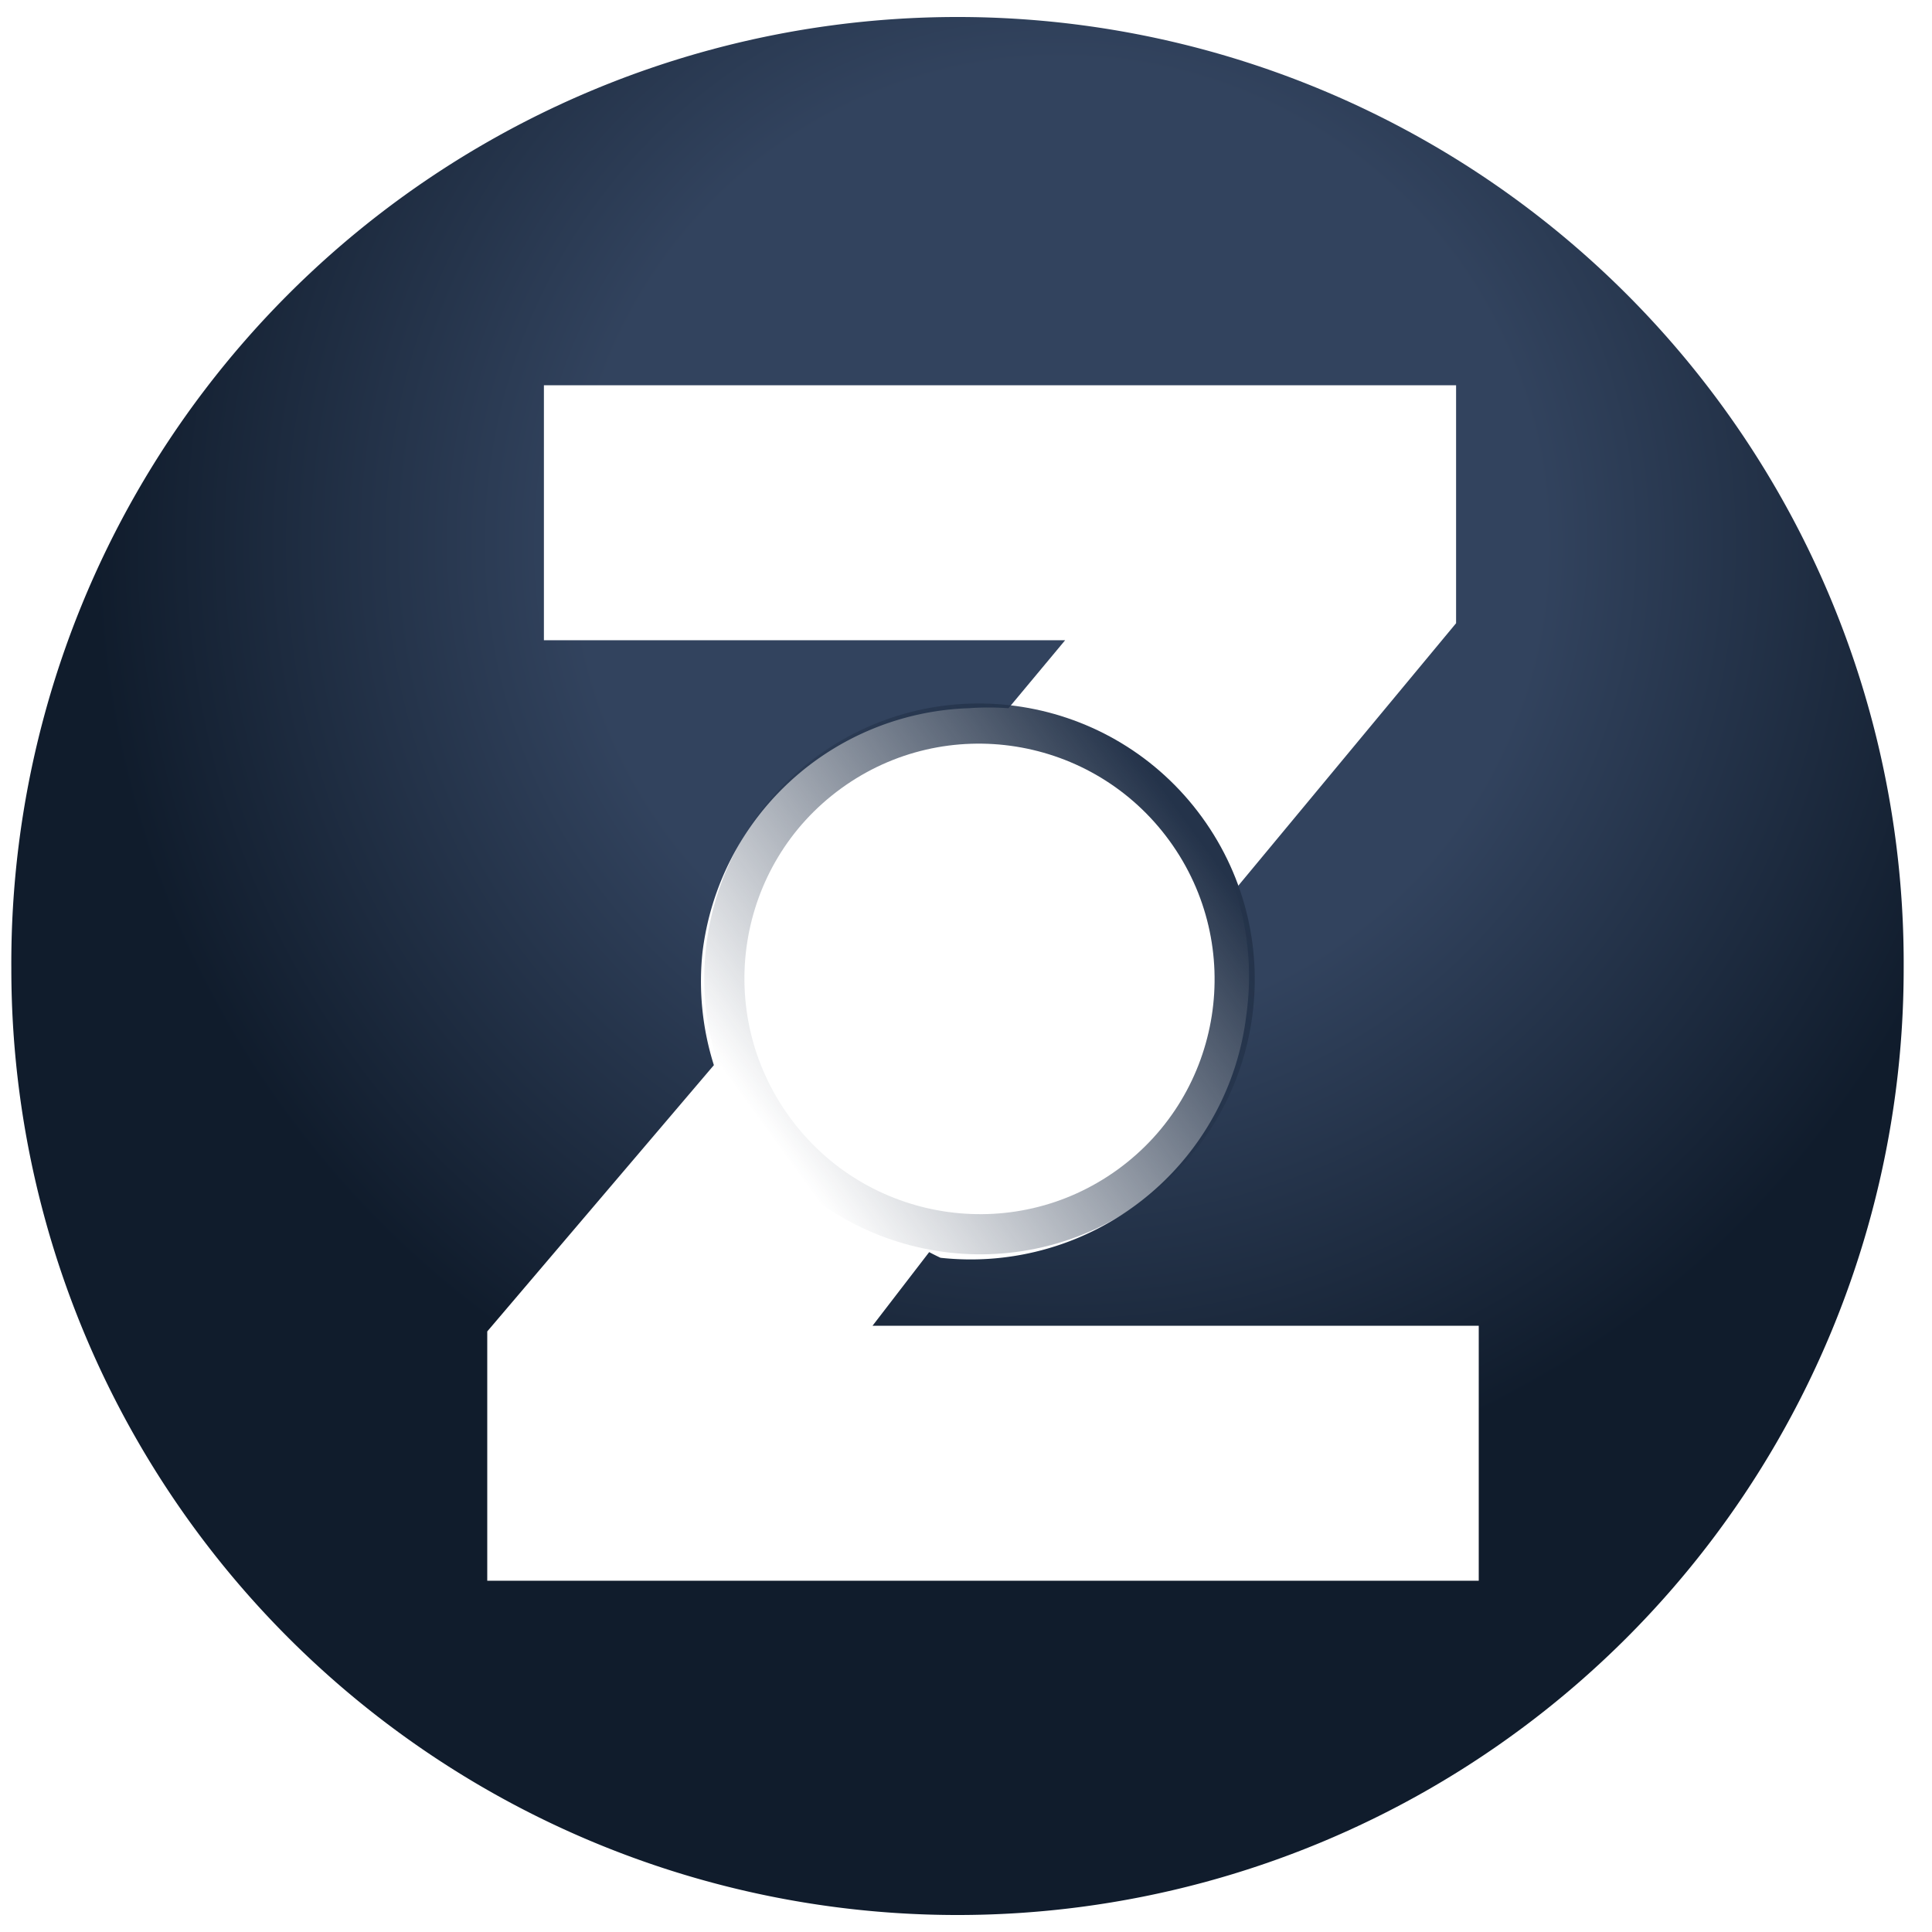 <svg xmlns="http://www.w3.org/2000/svg" xmlns:xlink="http://www.w3.org/1999/xlink" xml:space="preserve" width="341" height="341">
  <defs>
    <linearGradient id="b">
      <stop offset="0" style="stop-color:#24334a;stop-opacity:1"/>
      <stop offset="1" style="stop-color:#24334a;stop-opacity:0"/>
    </linearGradient>
    <linearGradient id="a">
      <stop offset=".5" style="stop-color:#32435e;stop-opacity:1"/>
      <stop offset="1" style="stop-color:#101c2c;stop-opacity:1"/>
    </linearGradient>
    <linearGradient xlink:href="#b" id="d" x1="-196.4" x2="-88.1" y1="-750.3" y2="-750.3" gradientTransform="matrix(.85 0 0 .85 83 432)" gradientUnits="userSpaceOnUse"/>
    <radialGradient xlink:href="#a" id="c" cx="679.4" cy="81.2" r="168.9" fx="679.4" fy="81.2" gradientTransform="matrix(1.01 0 0 1.01 -519 -13)" gradientUnits="userSpaceOnUse"/>
  </defs>
  <g transform="translate(20 27)">
    <path d="M149-24A167 167 0 0 0-18 144a167 167 0 0 0 167 167 167 167 0 0 0 167-167A167 167 0 0 0 149-24ZM76 41h161v42l-39 47a49 49 0 0 1 2 22 49 49 0 0 1-54 43 49 49 0 0 1-2-1l-10 13h107v45H66v-44l40-47a49 49 0 0 1-2-20 49 49 0 0 1 47-43 49 49 0 0 1 7 0l10-12H76Z" style="fill:url(#c);fill-opacity:1;fill-rule:evenodd;stroke:none;stroke-width:7.653;stroke-linecap:round;stroke-dasharray:none;stroke-opacity:1"/>
    <ellipse cx="-38" cy="-207.8" rx="45" ry="45.1" style="fill:none;fill-rule:evenodd;stroke:url(#d);stroke-width:7.088;stroke-linecap:round;stroke-dasharray:none;stroke-opacity:1" transform="rotate(144)"/>
  </g>
  <style>
    @media (prefers-color-scheme:dark){:root{filter:invert(100%)}}
  </style>
</svg>